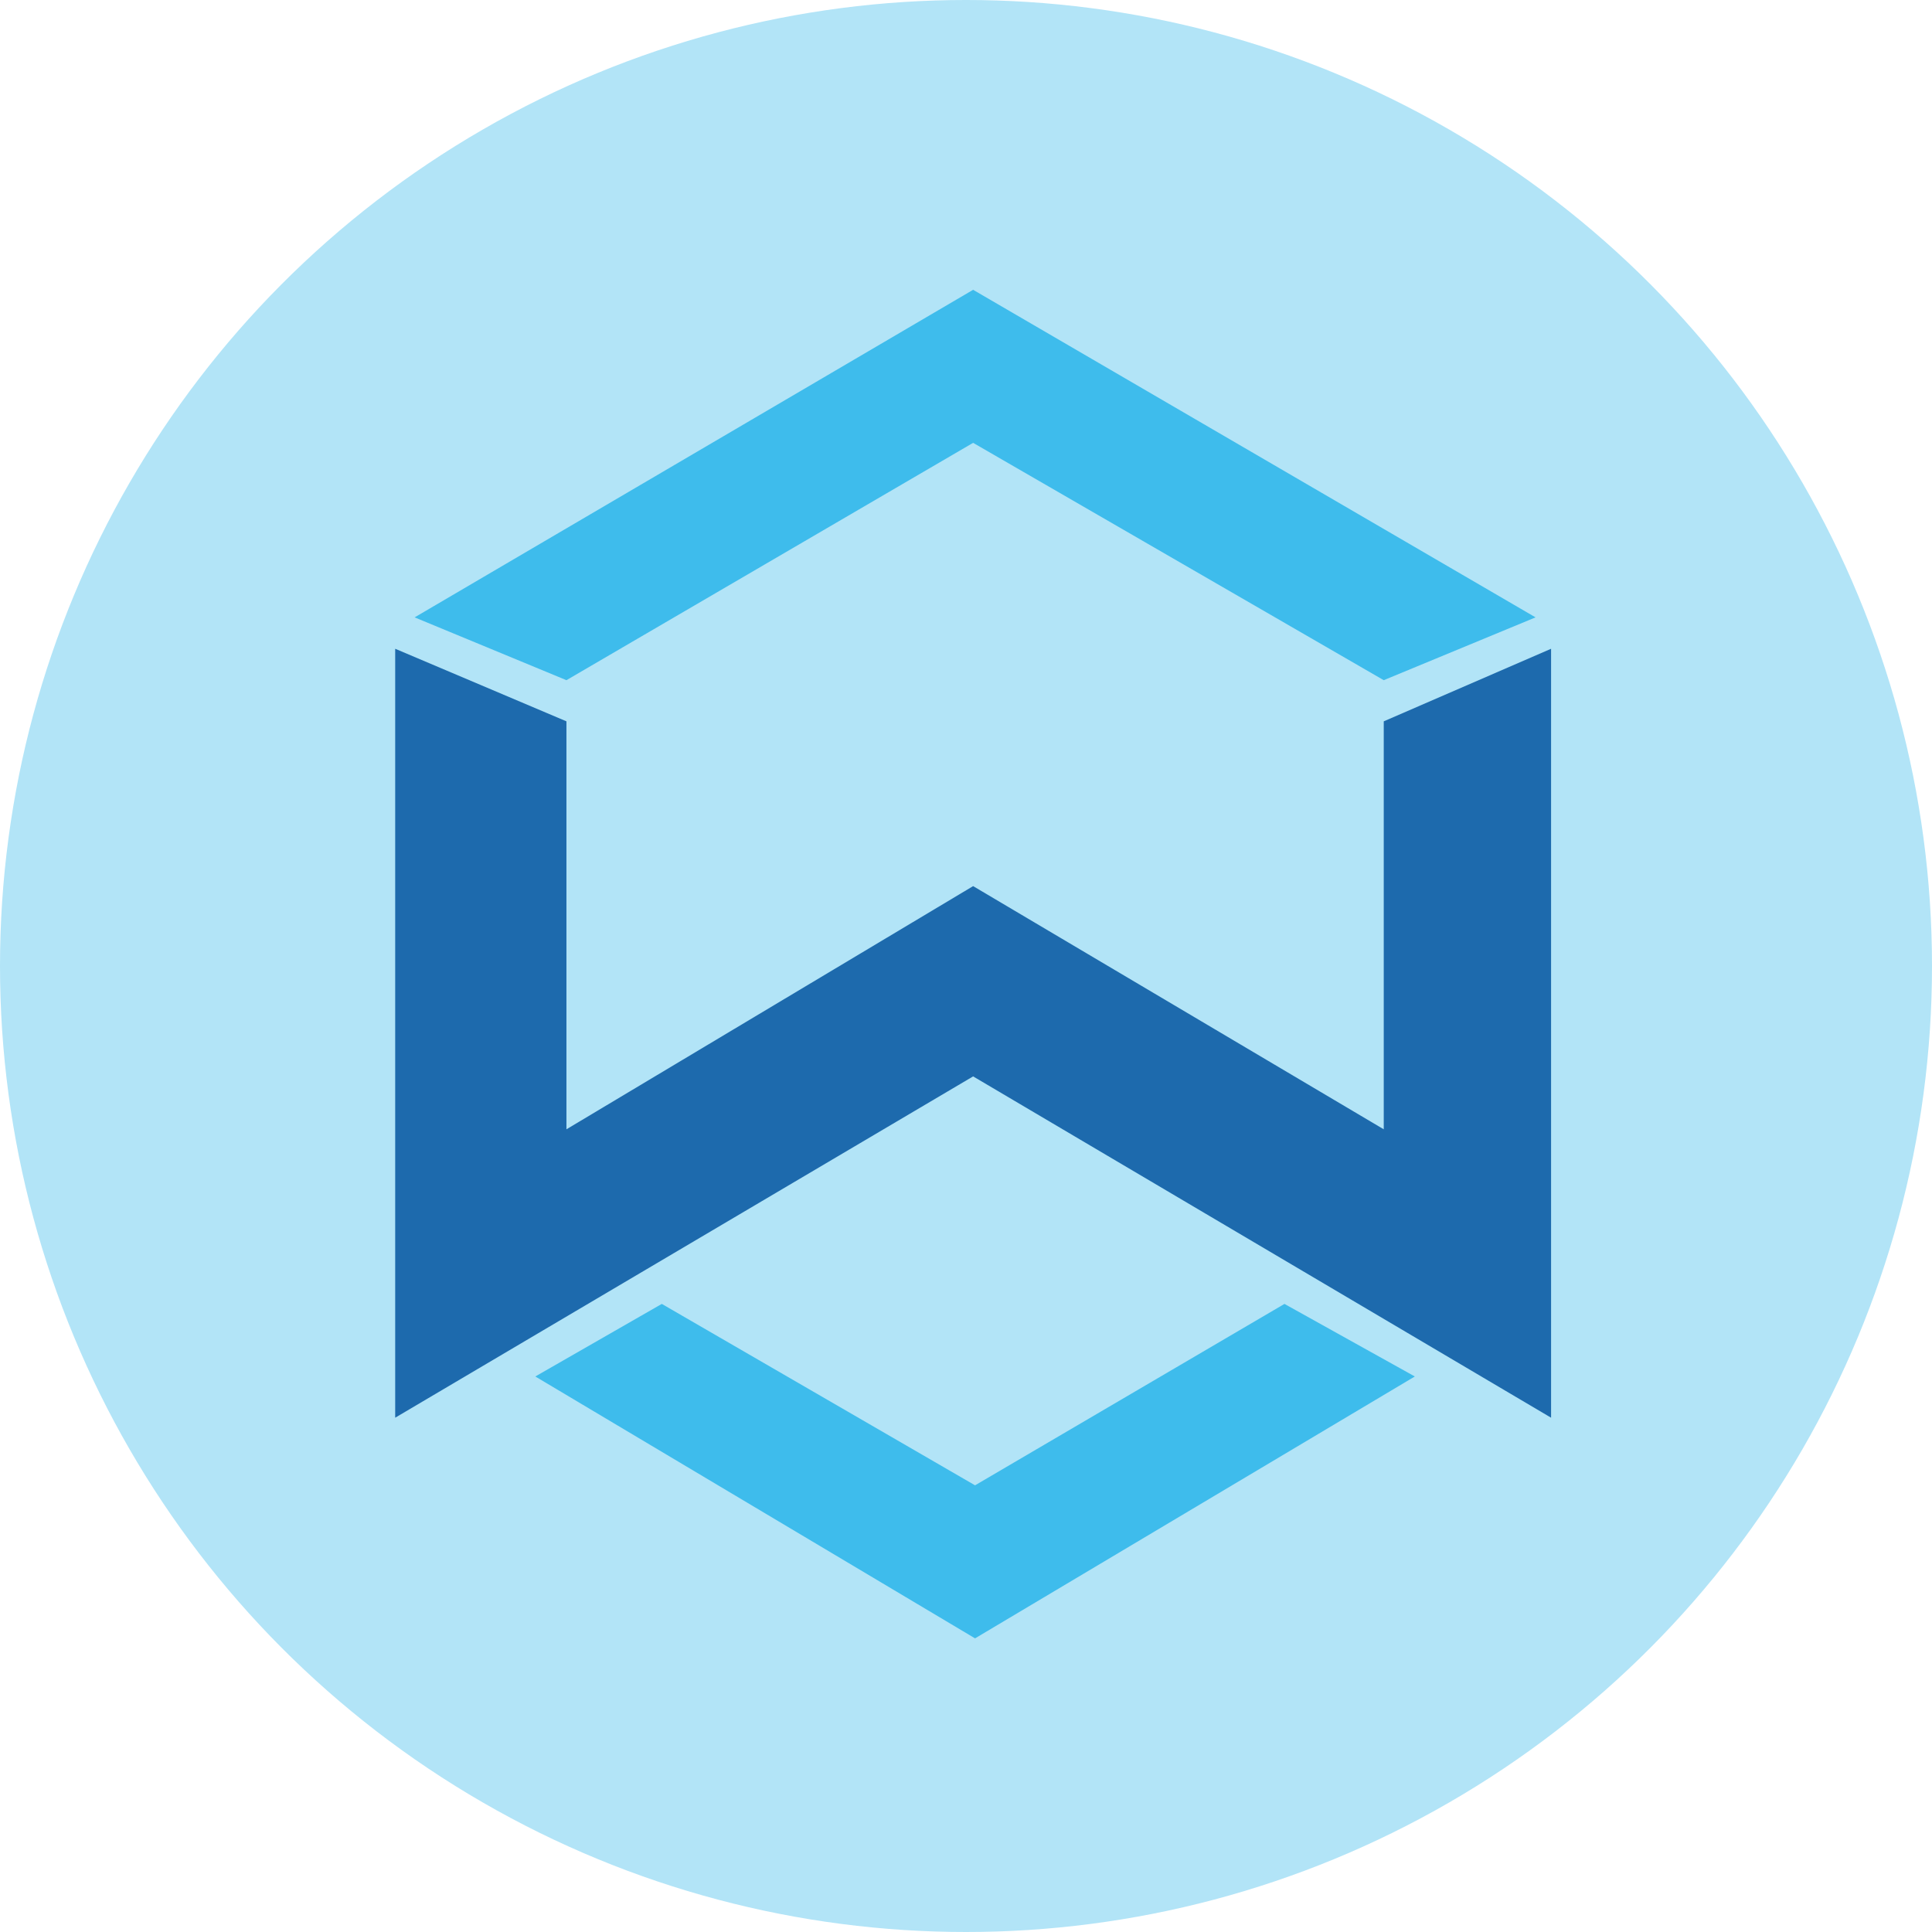 <?xml version="1.0" encoding="UTF-8"?>
<svg width="80px" height="80px" viewBox="0 0 80 80" version="1.1" xmlns="http://www.w3.org/2000/svg" xmlns:xlink="http://www.w3.org/1999/xlink">
    <title>Wanchain</title>
    <g id="页面-1" stroke="none" stroke-width="1" fill="none" fill-rule="evenodd">
        <g id="画板" transform="translate(-1199, -3026)">
            <g id="Wanchain" transform="translate(1199, 3026)">
                <circle id="椭圆形" fill="#B2E4F7" cx="40" cy="40" r="40"></circle>
                <g id="wanchain" transform="translate(16, 12)" fill-rule="nonzero">
                    <polygon id="路径" fill="#1D6AAD" points="0.364 14.864 7.455 17.869 7.455 34.762 24.295 24.692 41.298 34.762 41.298 17.869 48.227 14.864 48.227 46.704 24.295 32.571 0.364 46.704"></polygon>
                    <polygon id="路径" fill="#3EBCEC" points="1.169 13.564 24.295 -9.81840871e-14 47.584 13.564 41.298 16.165 24.295 6.337 7.455 16.165"></polygon>
                    <polygon id="路径" fill="#3EBCEC" points="6.166 44.997 11.404 41.992 24.375 49.504 37.187 41.992 42.585 44.997 24.375 55.841"></polygon>
                </g>
            </g>
        </g>
    </g>
</svg>